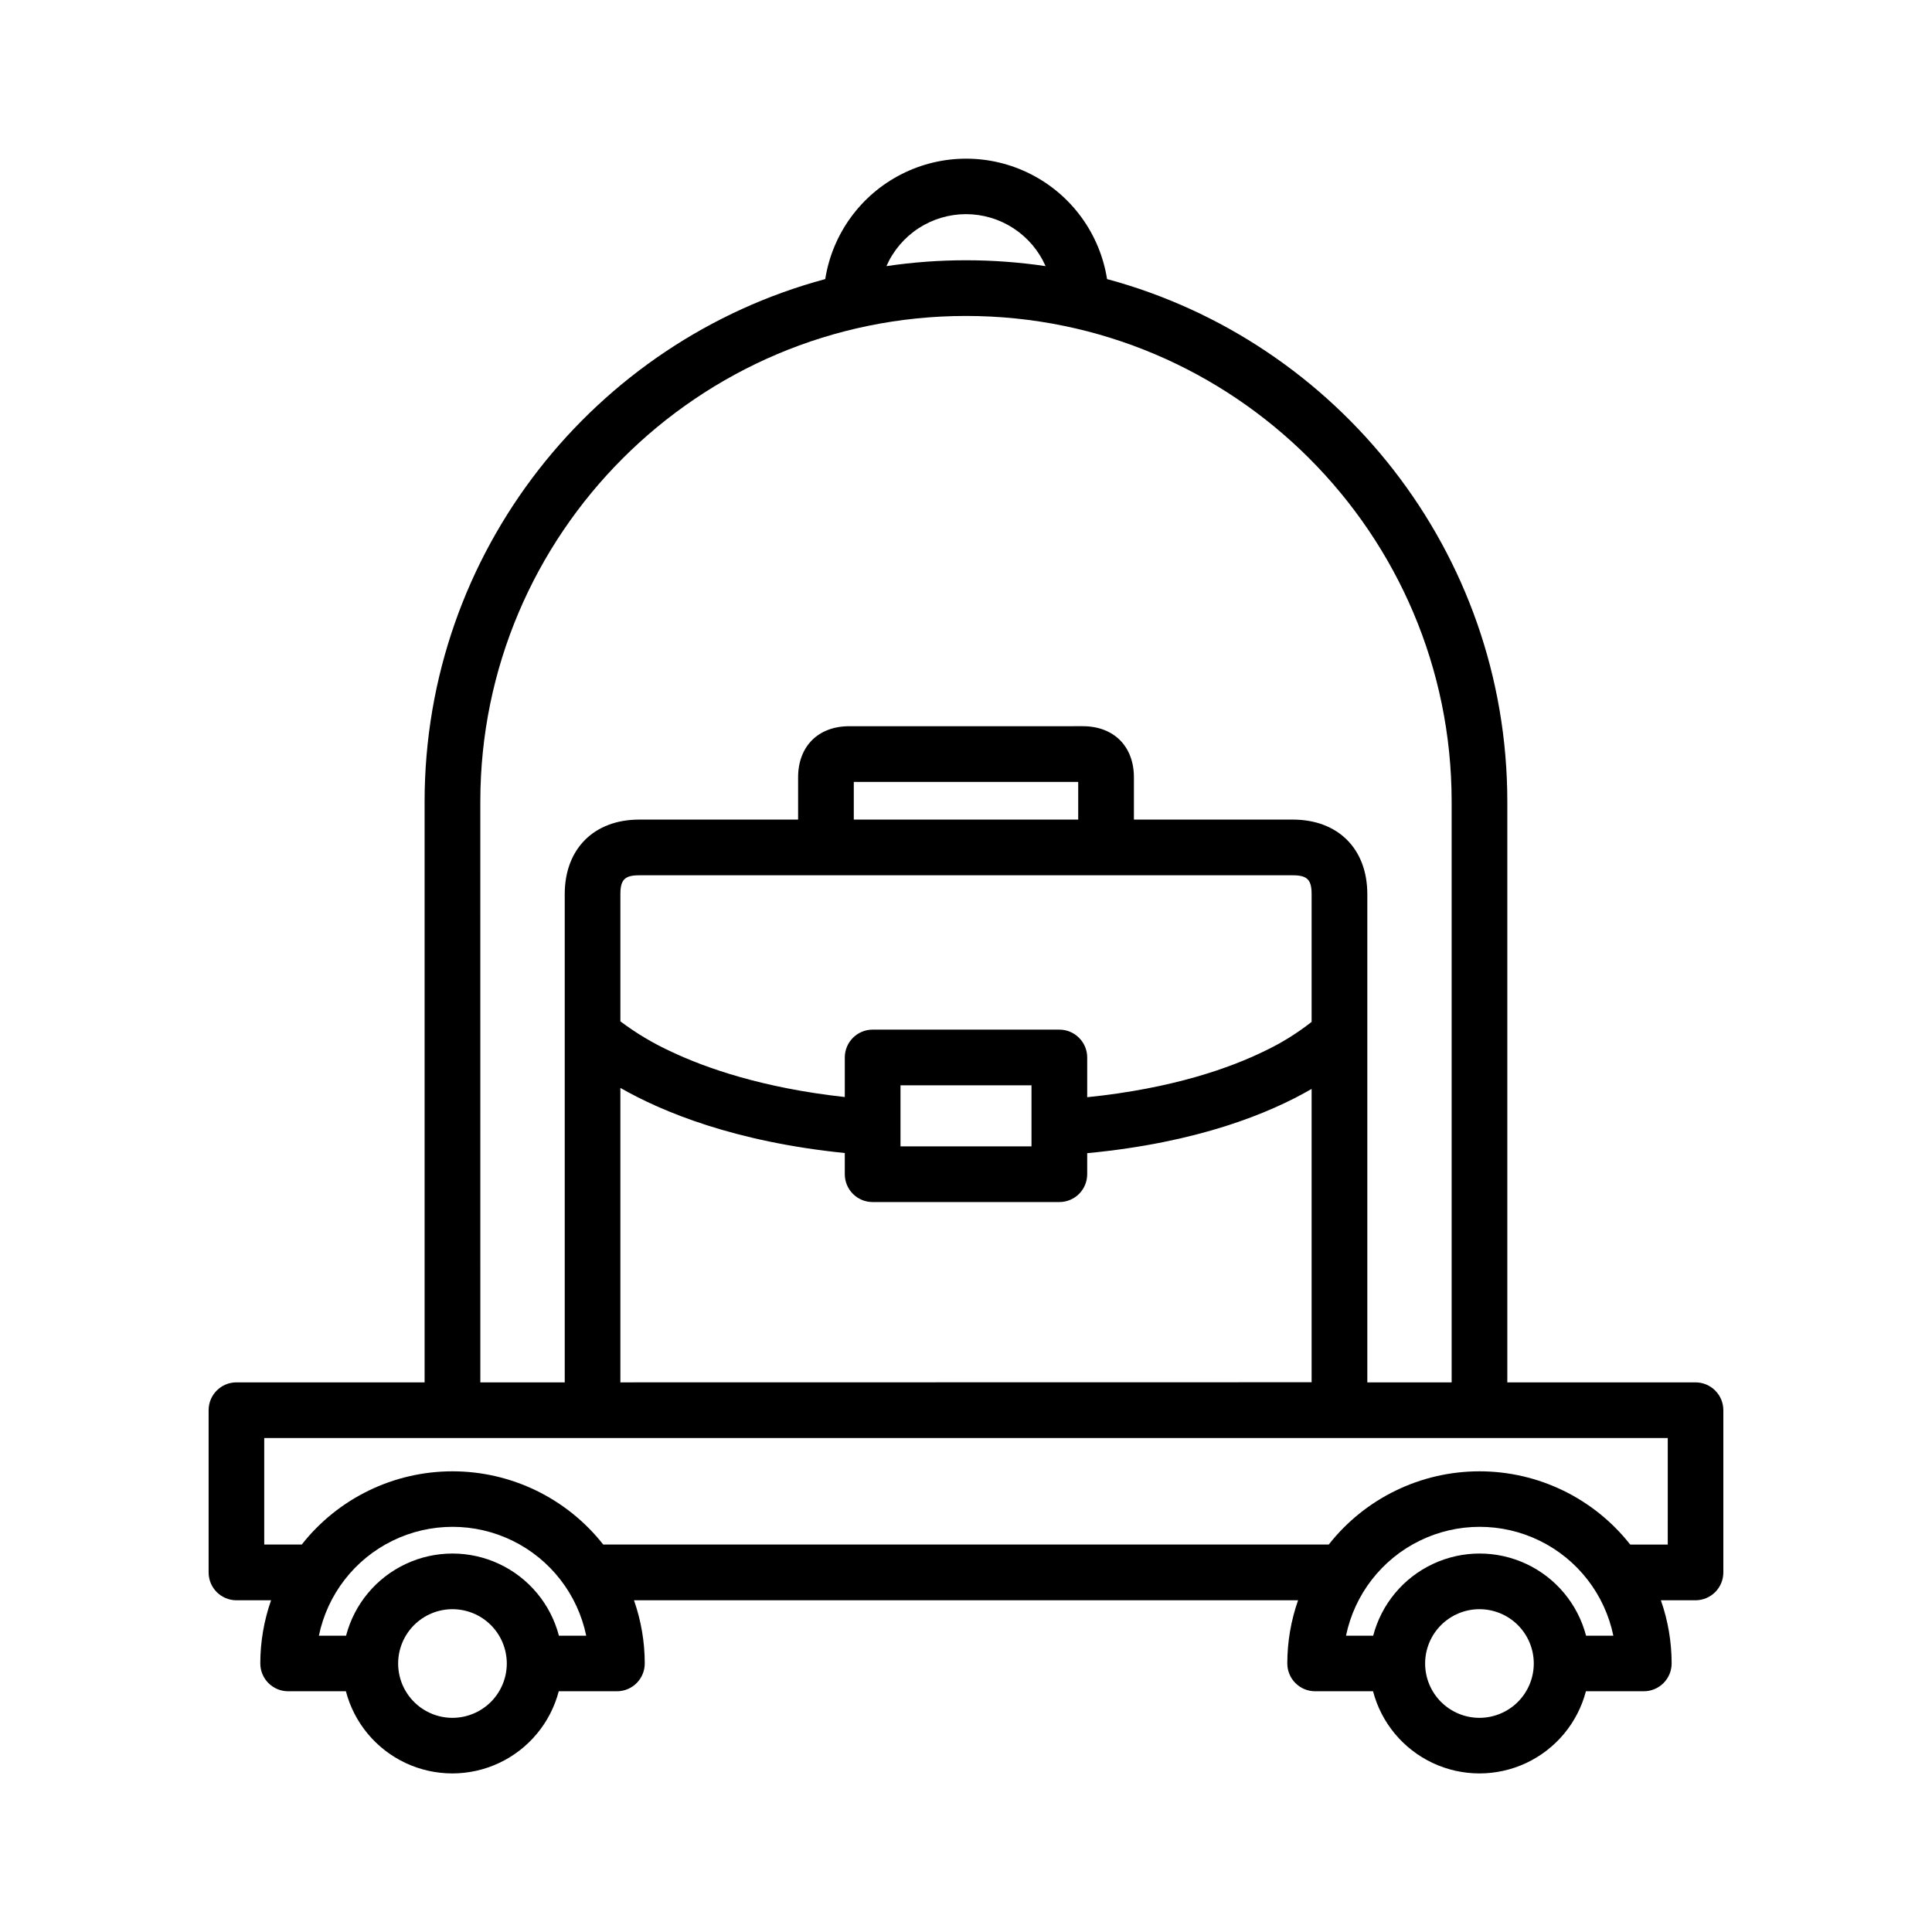 <?xml version="1.0" encoding="UTF-8"?>
<!-- Uploaded to: ICON Repo, www.svgrepo.com, Generator: ICON Repo Mixer Tools -->
<svg fill="#000000" width="800px" height="800px" version="1.1" viewBox="144 144 512 512" xmlns="http://www.w3.org/2000/svg">
 <path d="m593.32 510.34h-49.867v-153.9c0-66.195-45.059-122.05-106.07-138.48-1.887-11.957-9.387-22.289-20.176-27.785-10.785-5.5-23.551-5.5-34.336 0-10.785 5.496-18.285 15.828-20.176 27.785-61.105 16.426-106.17 72.285-106.17 138.48v153.9h-49.859c-4.078 0-7.379 3.305-7.379 7.379v42.992c0 4.074 3.301 7.379 7.379 7.379h9.172c-1.887 5.375-2.852 11.031-2.856 16.727 0 4.078 3.305 7.383 7.379 7.383h15.305c2.191 8.375 7.992 15.344 15.832 19.02 7.84 3.672 16.906 3.672 24.746 0 7.84-3.676 13.641-10.645 15.832-19.02h15.422c1.953 0 3.832-0.777 5.215-2.164 1.383-1.383 2.156-3.262 2.152-5.219 0-5.695-0.965-11.352-2.852-16.727h175.99c-1.887 5.375-2.852 11.031-2.856 16.727 0 1.957 0.773 3.836 2.156 5.219 1.383 1.387 3.258 2.164 5.215 2.164h15.352c2.191 8.375 7.992 15.344 15.832 19.02 7.84 3.672 16.906 3.672 24.746 0 7.84-3.676 13.645-10.645 15.836-19.02h15.34c1.957 0 3.832-0.777 5.219-2.164 1.383-1.383 2.16-3.262 2.16-5.219-0.004-5.695-0.969-11.352-2.852-16.727h9.172-0.004c1.957 0 3.836-0.777 5.219-2.16 1.387-1.387 2.164-3.262 2.164-5.219v-42.992c0-1.957-0.777-3.836-2.164-5.219-1.383-1.383-3.262-2.16-5.219-2.16zm-193.32-309.59c4.473 0.004 8.848 1.309 12.594 3.754s6.699 5.93 8.5 10.023c-13.984-2.074-28.199-2.074-42.184 0 1.801-4.094 4.754-7.574 8.496-10.023 3.746-2.445 8.121-3.75 12.594-3.754zm-128.71 155.69c0-70.965 57.742-128.71 128.71-128.71s128.7 57.742 128.7 128.71v153.9h-22.348v-129.39c0-11.996-7.754-19.75-19.75-19.75h-42.102v-11.18c0-8.246-5.332-13.57-13.57-13.57l-61.855 0.004c-8.246 0-13.57 5.324-13.57 13.57v11.18l-42.094-0.004c-11.996 0-19.75 7.754-19.75 19.75v129.39h-22.367zm37.117 153.9v-78.031c11.188 6.394 30.316 14.289 59.473 17.258v5.609c0 1.957 0.777 3.836 2.16 5.223 1.387 1.383 3.262 2.16 5.223 2.156h49.477c1.957 0.004 3.836-0.773 5.219-2.156 1.387-1.387 2.16-3.266 2.16-5.223v-5.57c29.391-2.793 48.363-10.586 59.473-17.031v77.734zm121.33-149.14h-59.473v-9.988h59.473zm56.867 14.762c3.816 0 4.988 1.16 4.988 4.988v33.859c-3.82 3.012-7.965 5.586-12.359 7.676-9.055 4.449-24.324 9.957-47.113 12.289v-10.527c0-1.961-0.777-3.836-2.164-5.219-1.383-1.387-3.258-2.164-5.215-2.164h-49.477c-4.078 0-7.383 3.305-7.383 7.383v10.48c-21.758-2.391-36.773-7.684-45.824-11.945v-0.004c-4.828-2.199-9.406-4.918-13.648-8.105v-33.723c0-3.828 1.172-4.988 4.988-4.988zm-69.246 55.664v16.168h-34.715v-16.168zm-153.45 167.62c-3.816 0-7.481-1.52-10.18-4.219s-4.215-6.363-4.215-10.18c0-3.82 1.52-7.481 4.219-10.18 2.703-2.699 6.363-4.215 10.184-4.215 3.816 0.004 7.481 1.52 10.18 4.223 2.695 2.703 4.211 6.363 4.211 10.184-0.008 3.816-1.527 7.473-4.223 10.172-2.699 2.695-6.359 4.211-10.176 4.215zm28.211-21.766c-2.191-8.379-7.992-15.348-15.832-19.02-7.84-3.676-16.906-3.676-24.746 0-7.84 3.672-13.641 10.641-15.832 19.02h-7.203c2.262-10.953 9.461-20.242 19.504-25.164 10.043-4.922 21.797-4.922 31.836 0 10.043 4.922 17.246 14.211 19.508 25.164zm243.95 21.766h0.004c-3.82 0-7.484-1.52-10.184-4.219s-4.215-6.363-4.215-10.18c0-3.82 1.52-7.481 4.219-10.18 2.703-2.699 6.367-4.215 10.184-4.215 3.82 0.004 7.481 1.52 10.18 4.223 2.699 2.703 4.215 6.363 4.211 10.184-0.004 3.816-1.523 7.473-4.223 10.172-2.699 2.695-6.359 4.211-10.172 4.215zm28.254-21.766c-2.191-8.379-7.992-15.348-15.832-19.02-7.84-3.676-16.91-3.676-24.75 0-7.84 3.672-13.641 10.641-15.832 19.02h-7.203c2.262-10.953 9.465-20.242 19.504-25.164 10.043-4.922 21.797-4.922 31.84 0 10.043 4.922 17.242 14.211 19.504 25.164zm21.648-24.156-9.949-0.004c-9.633-12.25-24.359-19.406-39.945-19.406-15.586 0-30.312 7.156-39.945 19.406h-192.27c-9.637-12.25-24.359-19.406-39.949-19.406-15.586 0-30.309 7.156-39.945 19.406h-9.945v-28.23h371.95z"/>
</svg>